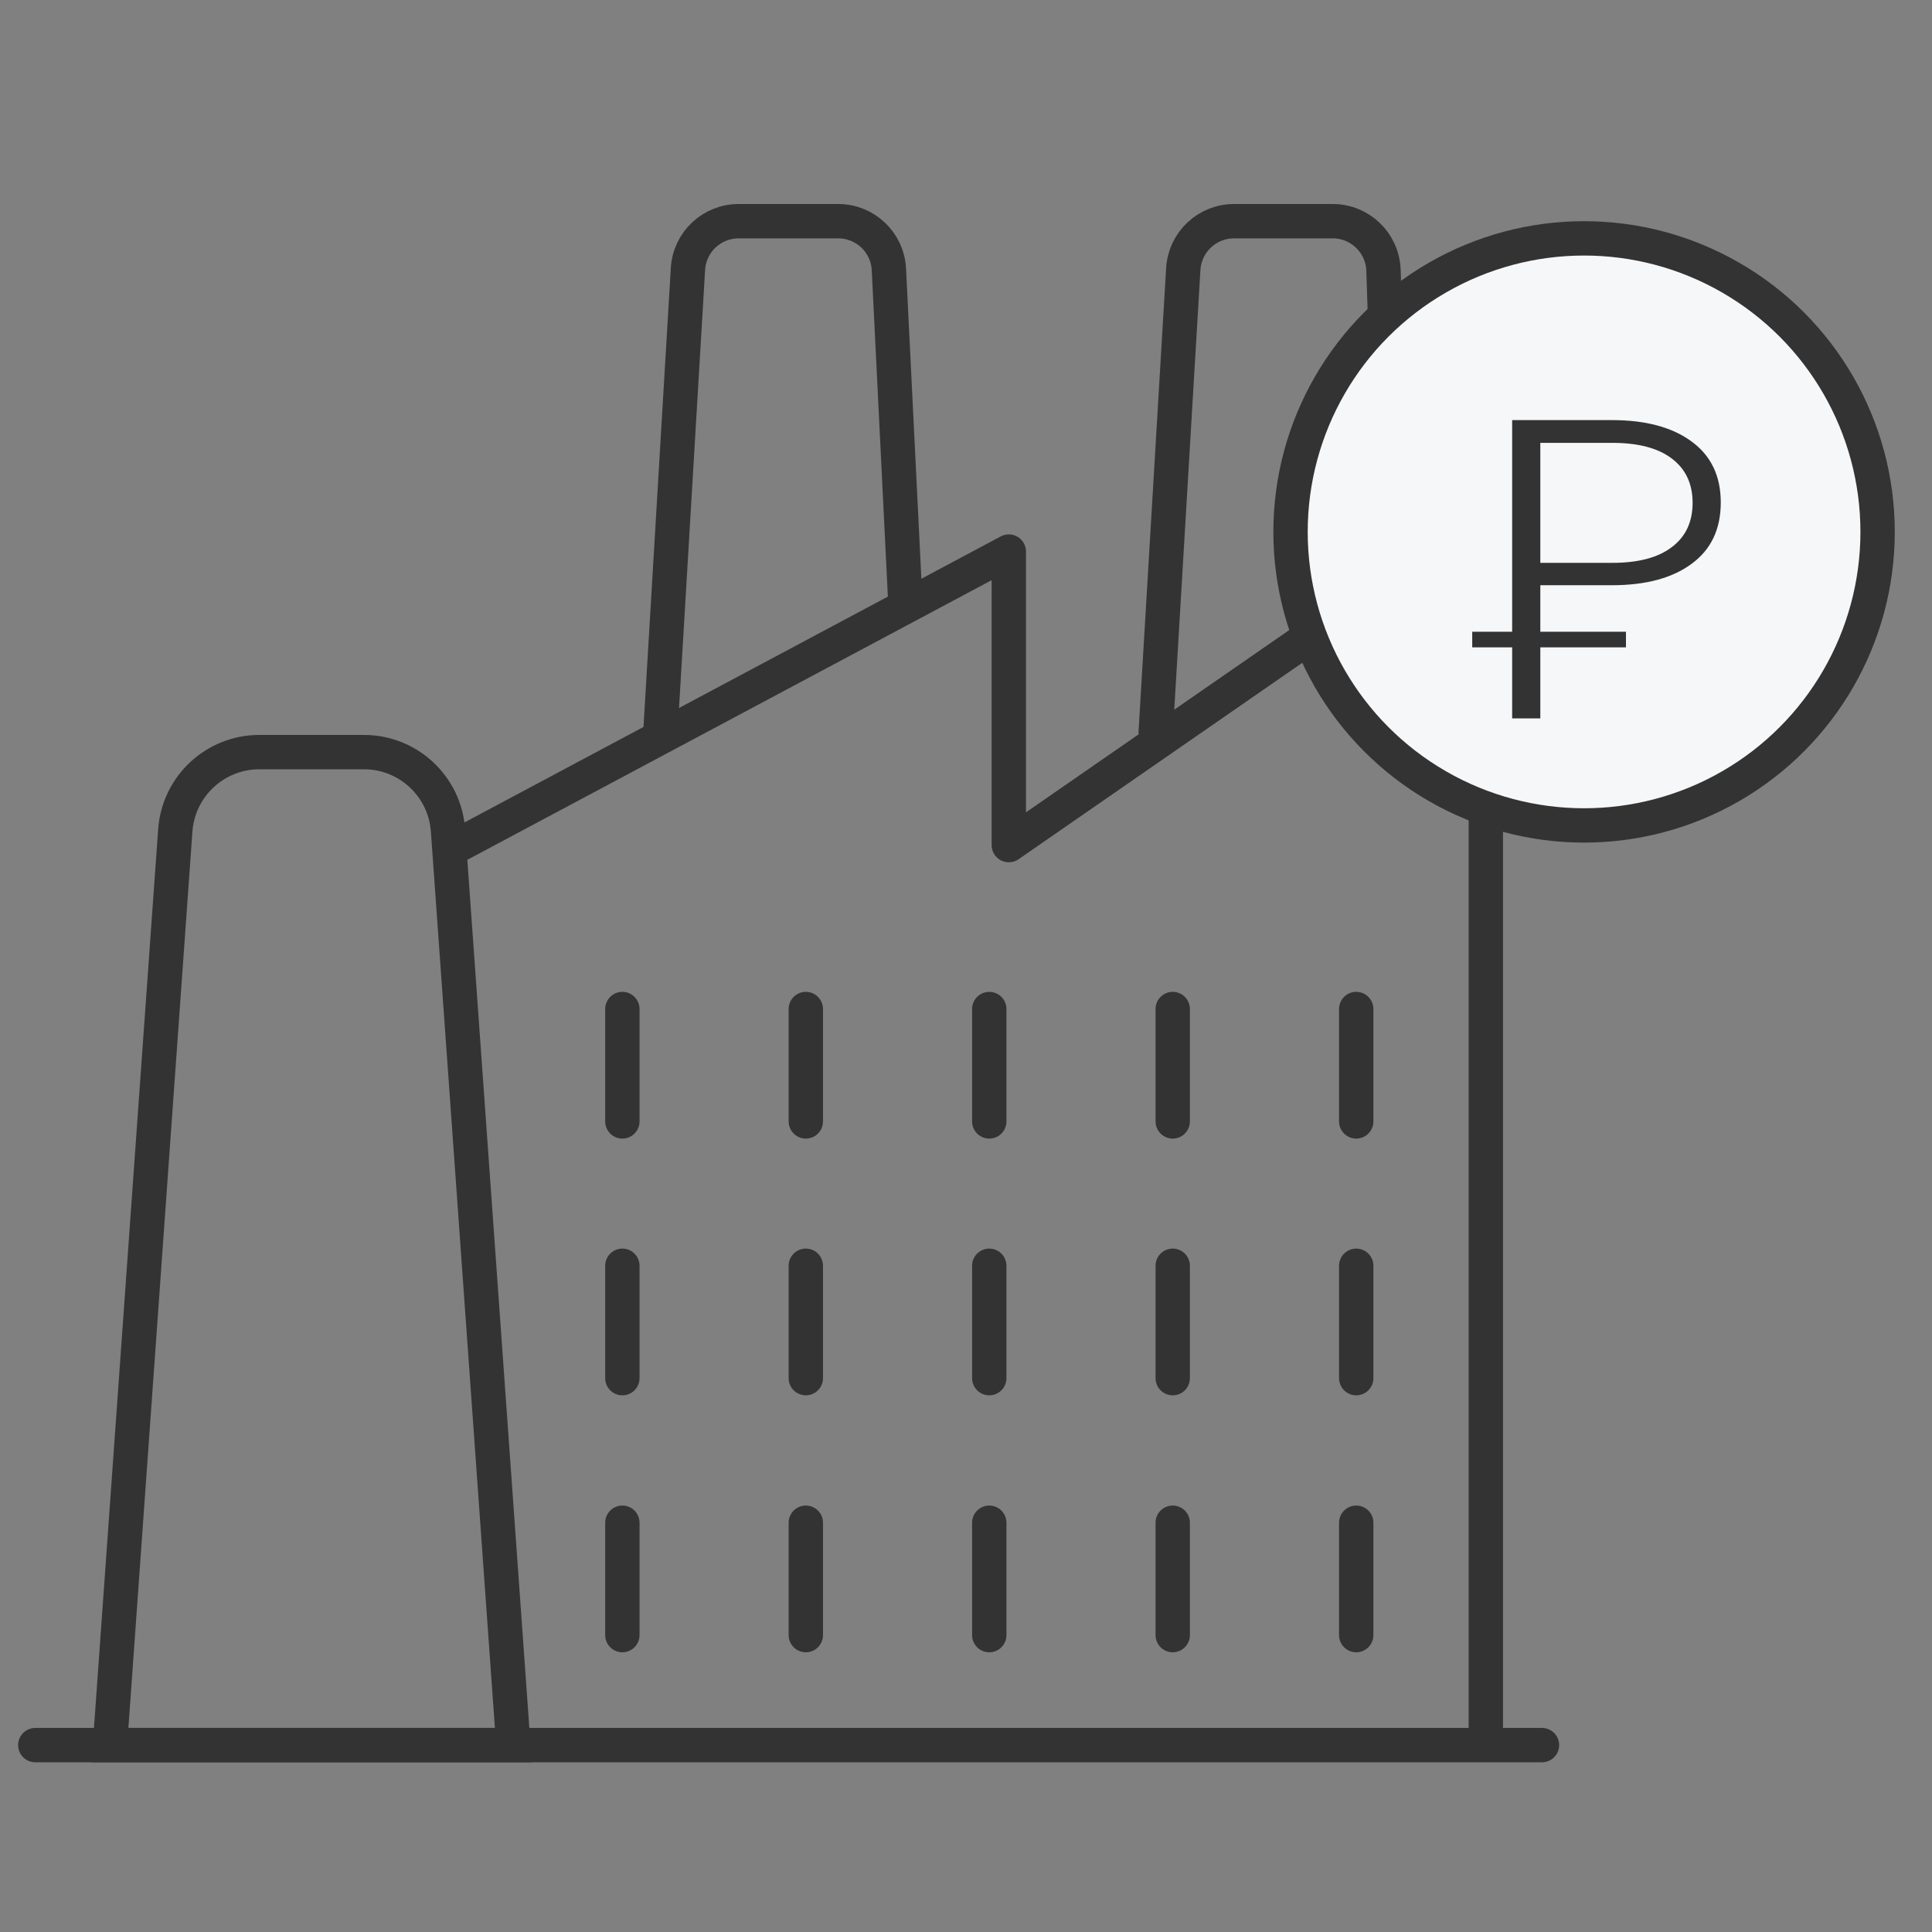 <svg width="45" height="45" viewBox="0 0 45 45" fill="none" xmlns="http://www.w3.org/2000/svg">
<rect x="0" y="0" width="45" height="45" fill="#808080" stroke="none"/>
<g clip-path="url(#clip0_27117_7599)">
<line x1="0.822" y1="40.647" x2="35.916" y2="40.647" stroke="#333333" stroke-width="0.8" stroke-linecap="round"/>
<path d="M6.041 17.518H8.477C9.507 17.518 10.362 18.314 10.435 19.341L11.957 40.647H2.561L4.083 19.341C4.157 18.314 5.011 17.518 6.041 17.518Z" stroke="#333333" stroke-width="0.8"/>
<path d="M15.378 17.117L16.024 6.264C16.061 5.639 16.578 5.152 17.204 5.152H19.524C20.154 5.152 20.673 5.646 20.704 6.276L21.092 14.126" stroke="#333333" stroke-width="0.8"/>
<path d="M26.915 17.117L27.561 6.264C27.599 5.639 28.116 5.152 28.741 5.152H31.043C31.68 5.152 32.202 5.658 32.224 6.295L32.47 13.699" stroke="#333333" stroke-width="0.8"/>
<path d="M10.678 19.684L23.497 12.847V19.684L34.608 11.992V40.623" stroke="#333333" stroke-width="0.8" stroke-linecap="square" stroke-linejoin="round"/>
<line x1="14.496" y1="23.502" x2="14.496" y2="26.12" stroke="#333333" stroke-width="0.8" stroke-linecap="round"/>
<line x1="14.496" y1="29.482" x2="14.496" y2="32.1" stroke="#333333" stroke-width="0.8" stroke-linecap="round"/>
<line x1="14.496" y1="35.467" x2="14.496" y2="38.085" stroke="#333333" stroke-width="0.8" stroke-linecap="round"/>
<line x1="18.769" y1="23.502" x2="18.769" y2="26.12" stroke="#333333" stroke-width="0.8" stroke-linecap="round"/>
<line x1="18.769" y1="29.482" x2="18.769" y2="32.1" stroke="#333333" stroke-width="0.8" stroke-linecap="round"/>
<line x1="18.769" y1="35.467" x2="18.769" y2="38.085" stroke="#333333" stroke-width="0.8" stroke-linecap="round"/>
<line x1="23.042" y1="23.502" x2="23.042" y2="26.12" stroke="#333333" stroke-width="0.8" stroke-linecap="round"/>
<line x1="23.042" y1="29.482" x2="23.042" y2="32.1" stroke="#333333" stroke-width="0.8" stroke-linecap="round"/>
<line x1="23.042" y1="35.467" x2="23.042" y2="38.085" stroke="#333333" stroke-width="0.8" stroke-linecap="round"/>
<line x1="27.315" y1="23.502" x2="27.315" y2="26.12" stroke="#333333" stroke-width="0.8" stroke-linecap="round"/>
<line x1="27.315" y1="29.482" x2="27.315" y2="32.1" stroke="#333333" stroke-width="0.8" stroke-linecap="round"/>
<line x1="27.315" y1="35.467" x2="27.315" y2="38.085" stroke="#333333" stroke-width="0.8" stroke-linecap="round"/>
<line x1="31.589" y1="23.502" x2="31.589" y2="26.12" stroke="#333333" stroke-width="0.8" stroke-linecap="round"/>
<line x1="31.589" y1="29.482" x2="31.589" y2="32.1" stroke="#333333" stroke-width="0.8" stroke-linecap="round"/>
<line x1="31.589" y1="35.467" x2="31.589" y2="38.085" stroke="#333333" stroke-width="0.8" stroke-linecap="round"/>
<circle cx="36.896" cy="12.389" r="6.837" fill="#F5F7F8" stroke="#333333" stroke-width="0.8"/>
<path d="M35.221 16.733V9.785H37.544C38.331 9.785 38.948 9.951 39.397 10.281C39.852 10.612 40.08 11.086 40.08 11.704C40.08 12.327 39.852 12.804 39.397 13.135C38.948 13.466 38.331 13.631 37.544 13.631H35.585L35.877 13.341V16.733H35.221ZM35.877 13.391L35.585 13.11H37.553C38.156 13.11 38.617 12.989 38.936 12.746C39.261 12.504 39.424 12.159 39.424 11.712C39.424 11.266 39.261 10.921 38.936 10.678C38.617 10.436 38.156 10.315 37.553 10.315H35.585L35.877 10.025V13.391ZM34.291 15.078V14.714H37.872V15.078H34.291Z" fill="#333333"/>
</g>
<defs>
<clipPath id="clip0_27117_7599">
<rect width="44" height="44" fill="white" transform="translate(0.133 0.523)"/>
</clipPath>
</defs>
</svg>
